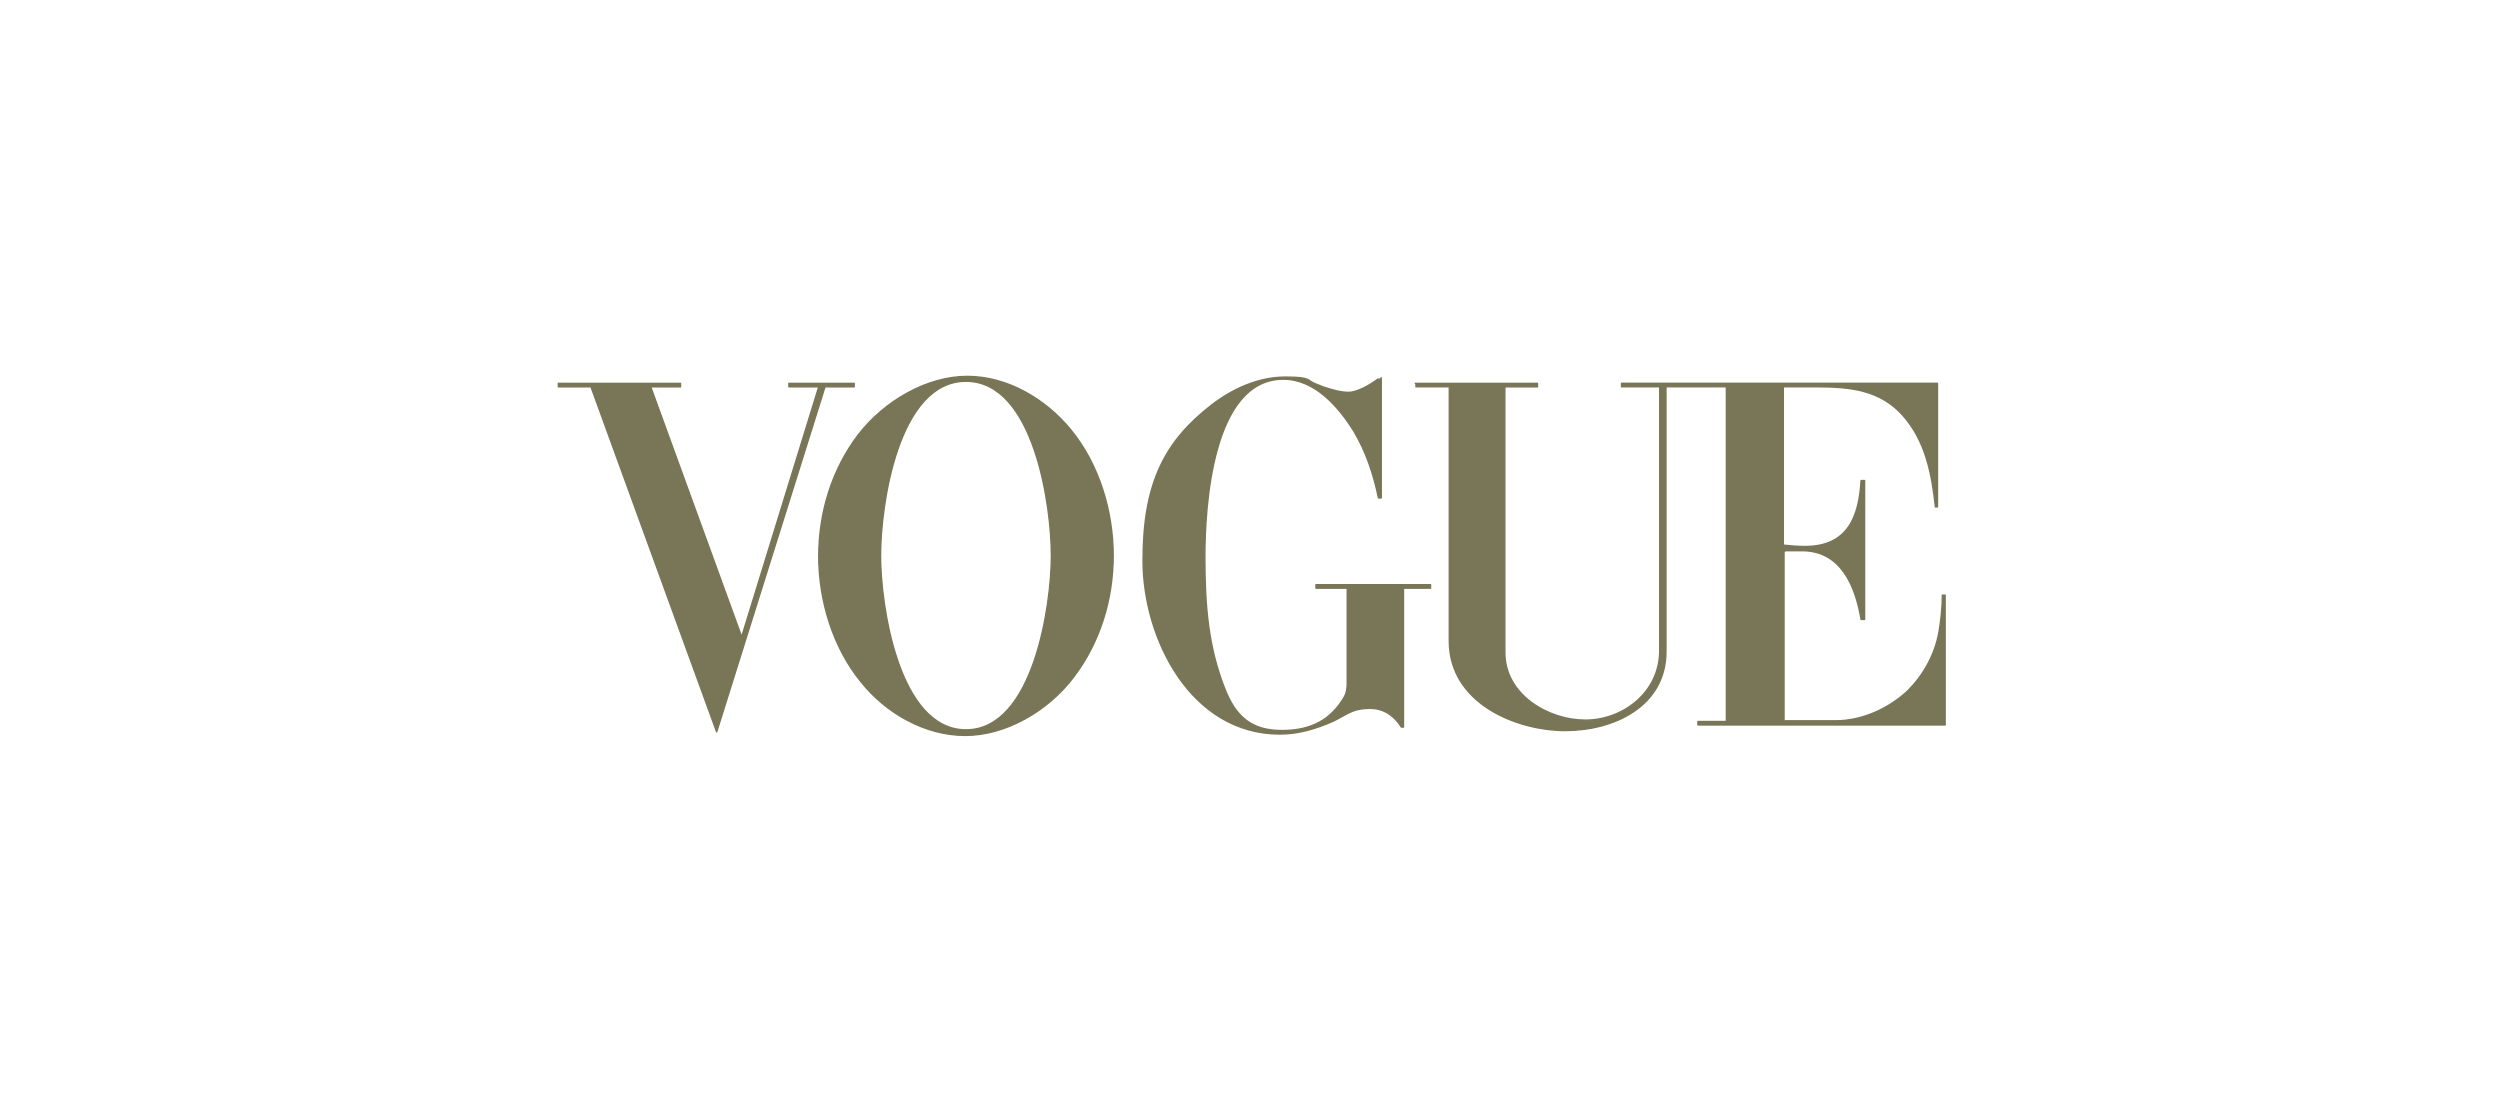 <?xml version="1.0" encoding="UTF-8"?>
<svg id="Ebene_1" data-name="Ebene 1" xmlns="http://www.w3.org/2000/svg" version="1.1" viewBox="0 0 360 160">
  <defs>
    <style>
      .cls-1 {
        fill: #797557;
        fill-rule: evenodd;
        stroke: #797557;
        stroke-linecap: round;
        stroke-linejoin: round;
        stroke-width: .2px;
      }
    </style>
  </defs>
  <polygon class="cls-1" points="80.4 55.2 98 55.2 98 55.7 93.7 55.7 106.8 91.7 117.9 55.7 113.6 55.7 113.6 55.2 123 55.2 123 55.7 118.8 55.7 103.2 105.4 85.1 55.7 80.4 55.7 80.4 55.2 80.4 55.2"/>
  <path class="cls-1" d="M198.9,54.4v17.3h-.4c-.7-3.4-1.8-6.7-3.6-9.7-2.2-3.5-5.6-7.4-10.1-7.4-10.3,0-11.3,18.5-11.3,25.6s.5,12.9,2.8,18.8c1.6,4.2,3.9,6.2,8.3,6.2s7.1-1.7,8.9-4.7c.5-.8.5-1.6.5-2.5h0v-13.3h-4.5v-.5h16.5v.5h-3.9v20h-.3c-1-1.6-2.5-2.7-4.5-2.7s-2.8.5-4.1,1.2l-1.1.6c-2.5,1.1-5,1.9-7.8,1.9-12.8,0-19.7-13.7-19.7-25s3.2-17.2,9.9-22.4c3-2.3,6.7-4,10.6-4s3,.5,4.4,1l1,.4c1.2.4,2.5.8,3.7.8s3-1,4.2-1.9h.4Z"/>
  <path class="cls-1" d="M203.8,55.2h17.6v.5h-4.7v38.3c0,6,6.2,9.7,11.6,9.7s10.7-4,10.7-10v-38h-5.5v-.5h45.5v17.8h-.3c-.5-4.7-1.4-9.5-4.7-13.2-3.3-3.7-7.7-4.1-12.3-4.1h-4.9v22.8c1,.1,2,.2,3.1.2,6.2,0,7.8-4.3,8.1-9.5h.5v20h-.5c-.8-4.8-2.9-9.9-8.5-9.9s-1.8,0-2.6.1v24.4h7.4c3.8,0,7.6-1.7,10.4-4.3,2.3-2.3,3.9-5.2,4.5-8.4.3-1.8.5-3.6.5-5.4h.4v18.7h-35.6v-.5h4.1v-48.2h-8.7v38.1c0,7.9-7.5,11.4-14.5,11.4s-16.7-3.9-16.7-12.9v-36.6h-4.8v-.5h0Z"/>
  <path class="cls-1" d="M154.2,61.9c-3.6-4.4-9.1-7.7-14.9-7.7s-11.9,3.5-15.7,8.4c-3.8,5-5.7,11.2-5.7,17.5s2,13.1,6.1,18.1c3.6,4.5,9.2,7.7,15,7.7s11.9-3.5,15.6-8.4c3.8-5,5.7-11.2,5.7-17.5s-2-13.1-6.1-18.1ZM139.1,105.1c-9.7,0-12.3-17.9-12.3-25.1s2.5-25.1,12.3-25.1,12.3,17.9,12.3,25.1-2.6,25.1-12.3,25.1Z"/>
</svg>